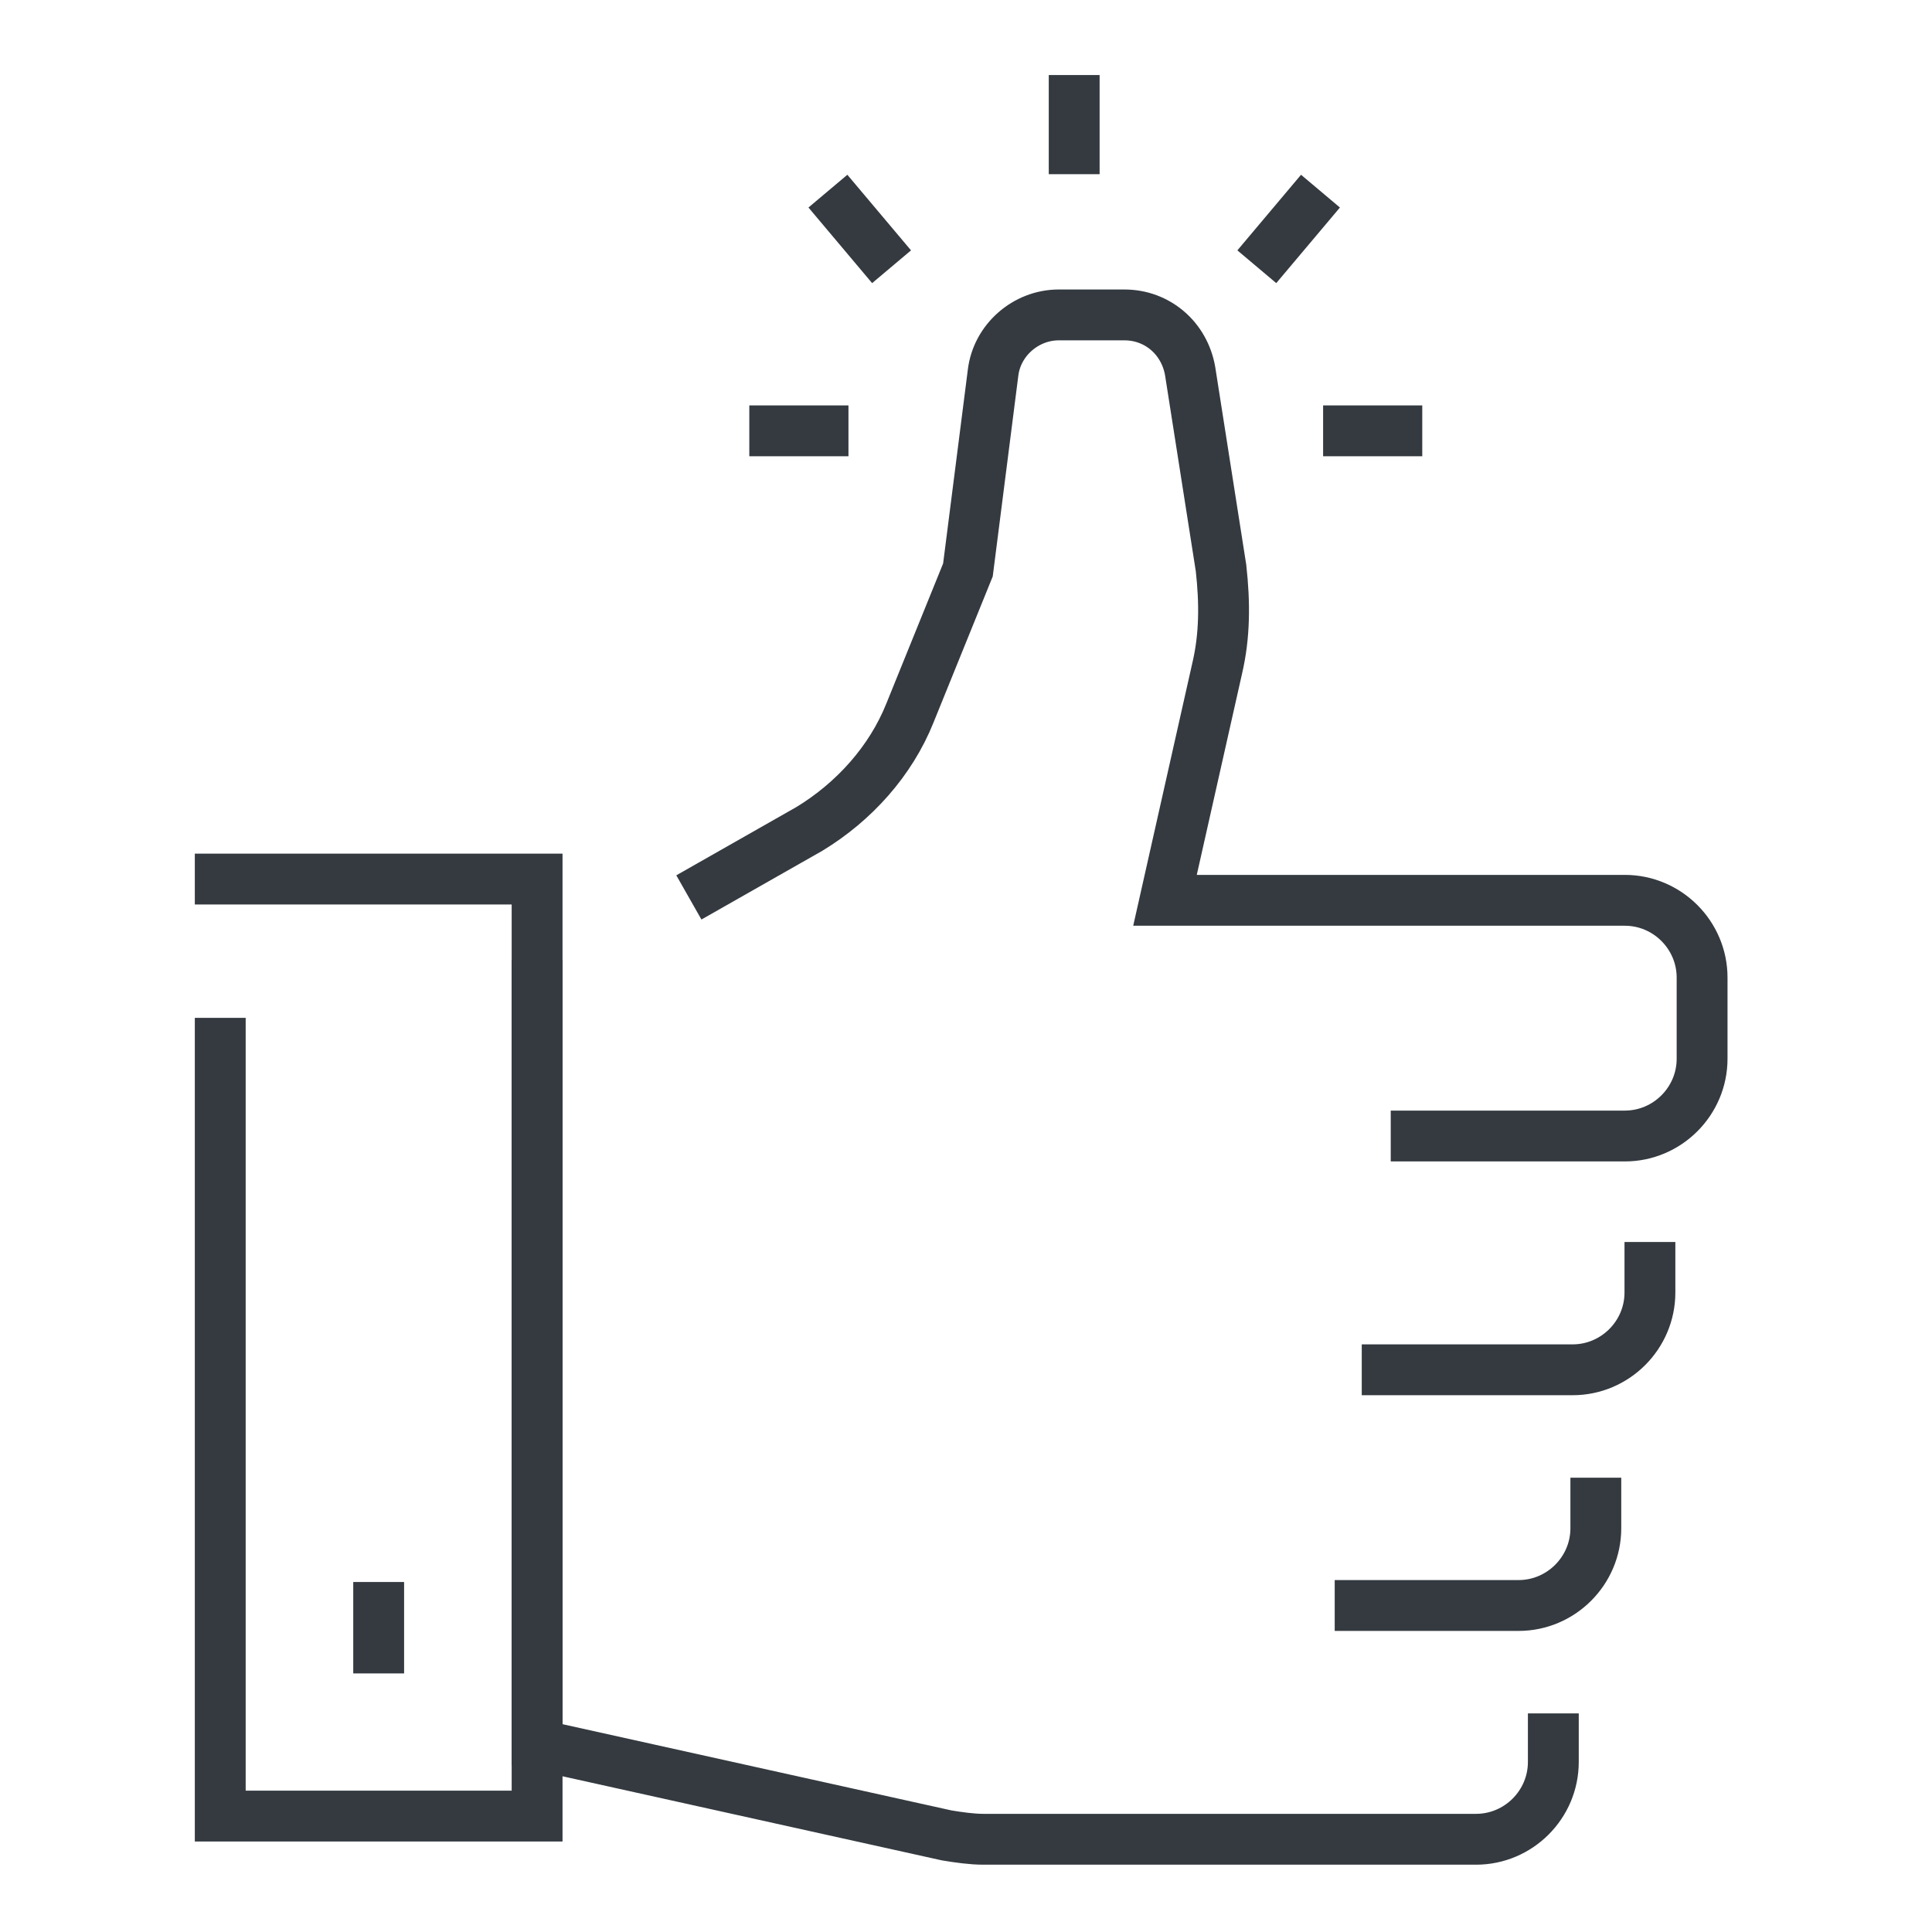 <svg xmlns="http://www.w3.org/2000/svg" viewBox="0 0 100 100"><style type="text/css">  	.st0{fill:none;stroke:#343a40;stroke-width:2.632;stroke-linecap:square;stroke-miterlimit:10;}</style><path class="st0" d="M71.8 70.9h9.6c2.2 0 4-1.8 4-4v-1.3"></path><path class="st0" d="M27.8 51v39.3L49 95c0.6 0.1 1.3 0.2 1.9 0.2l13 0h12.5c2.2 0 4-1.8 4-4V90"></path><path class="st0" d="M73.3 58.8h6.6 4.2c2.2 0 4-1.8 4-4v-4.2c0-2.2-1.8-4-4-4H60.3L63 34.6c0.4-1.7 0.4-3.4 0.2-5.2l-1.6-10.2c-0.3-1.7-1.7-2.9-3.4-2.9h-3.4c-1.7 0-3.2 1.3-3.4 3l-1.3 10.2 -3 7.4c-1 2.5-2.9 4.6-5.2 6l-5.1 2.9"></path><path class="st0" d="M70.4 83.1h8.2c2.2 0 4-1.8 4-4v-1.3"></path><polyline class="st0" points="11.4 45.5 27.8 45.5 27.8 94 11.4 94 11.4 54 "></polyline><line class="st0" x1="19.6" y1="83.2" x2="19.6" y2="85.3"></line><line class="st0" x1="55.6" y1="7.7" x2="55.6" y2="5.2"></line><line class="st0" x1="69.8" y1="22.3" x2="72.3" y2="22.3"></line><line class="st0" x1="40.1" y1="22.3" x2="42.6" y2="22.3"></line><line class="st0" x1="45.3" y1="12.8" x2="43.7" y2="10.9"></line><line class="st0" x1="65.9" y1="12.8" x2="67.5" y2="10.9"></line></svg>